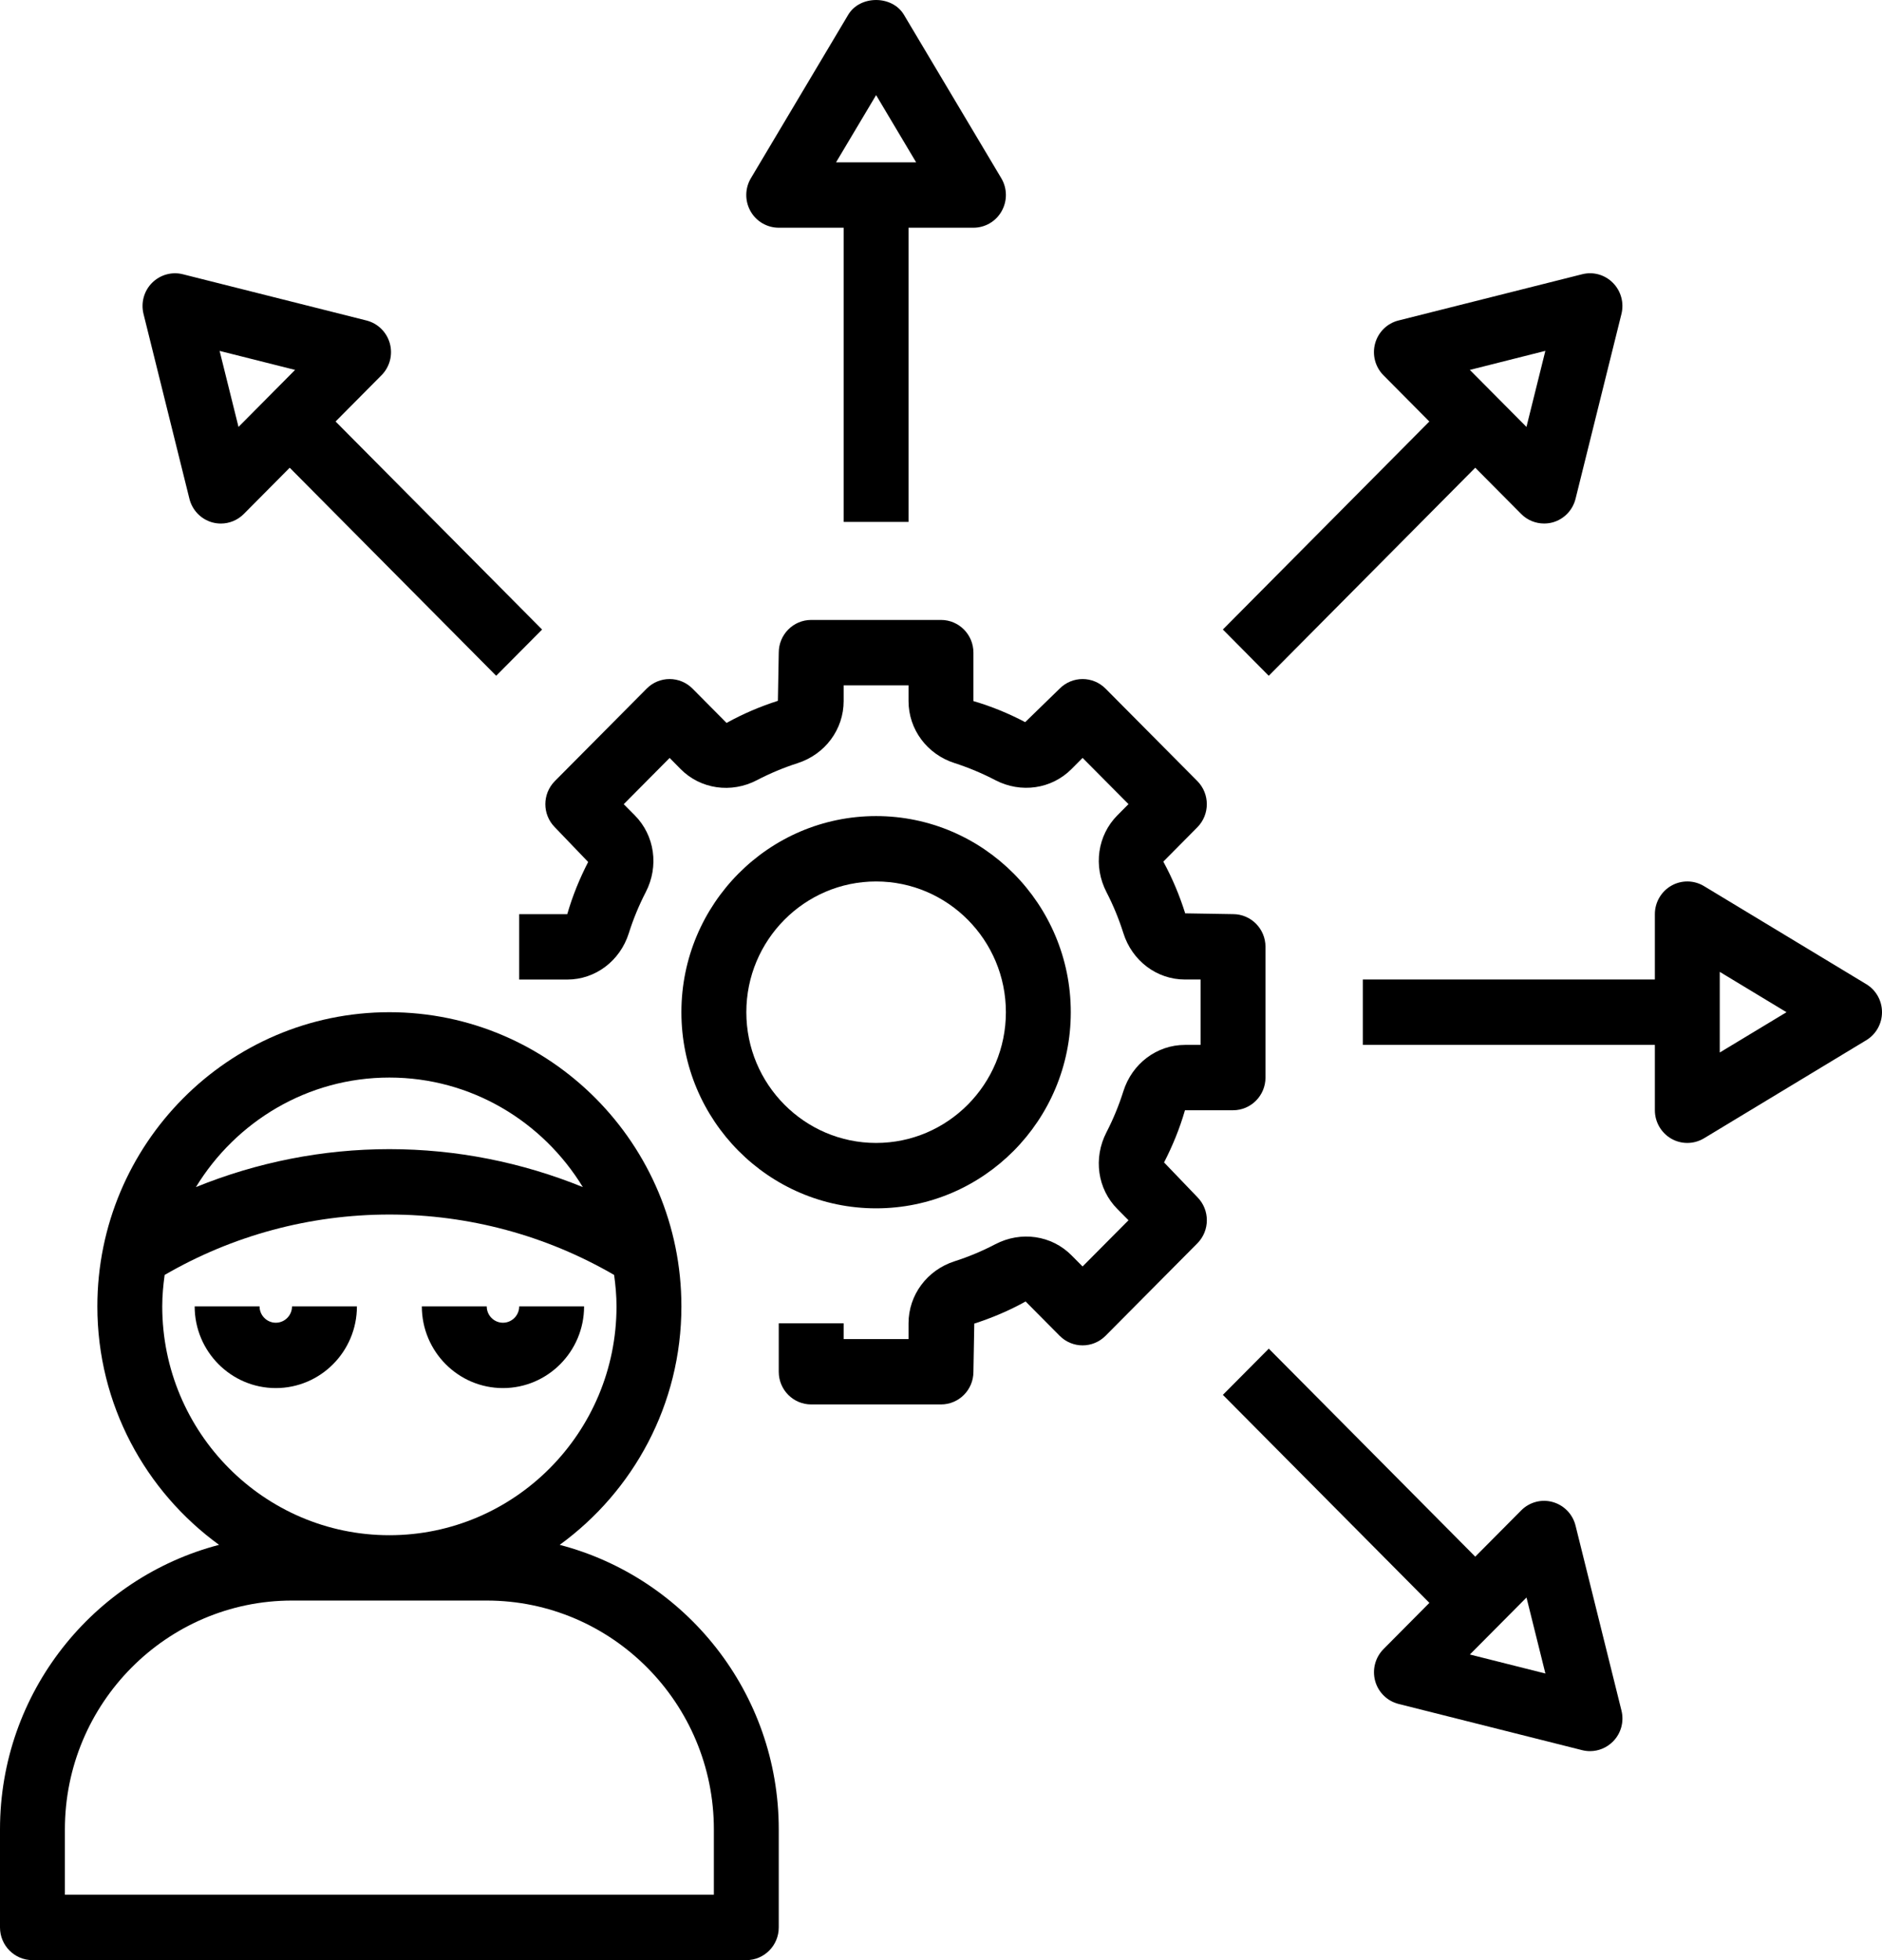 <svg width="48" height="50" viewBox="0 0 48 50" fill="none" xmlns="http://www.w3.org/2000/svg">
<path d="M29.689 29.652C29.905 29.232 30.087 28.791 30.222 28.321H31.448C31.905 28.321 32.276 27.948 32.276 27.487V24.152C32.276 23.691 31.905 23.318 31.448 23.318L30.228 23.298C30.087 22.85 29.905 22.409 29.67 21.979L30.538 21.103C30.86 20.777 30.86 20.25 30.538 19.924L28.197 17.566C27.873 17.24 27.35 17.24 27.026 17.566L26.147 18.421C25.731 18.202 25.294 18.02 24.827 17.884V16.648C24.827 16.187 24.457 15.814 24 15.814H20.689C20.233 15.814 19.862 16.187 19.862 16.648L19.84 17.877C19.395 18.02 18.959 18.203 18.531 18.441L17.663 17.566C17.339 17.24 16.816 17.24 16.493 17.566L14.152 19.924C13.828 20.25 13.828 20.777 14.152 21.103L15.001 21.988C14.784 22.409 14.603 22.85 14.468 23.319H13.241V24.987H14.468C15.184 24.987 15.815 24.512 16.038 23.804C16.151 23.445 16.297 23.092 16.47 22.757C16.811 22.097 16.698 21.311 16.191 20.799L15.908 20.514L17.079 19.334L17.361 19.62C17.868 20.13 18.65 20.244 19.305 19.901C19.639 19.727 19.988 19.581 20.343 19.467C21.045 19.241 21.517 18.606 21.517 17.884V17.482H23.172V17.884C23.172 18.605 23.644 19.241 24.346 19.465C24.702 19.58 25.051 19.726 25.384 19.9C26.039 20.242 26.82 20.128 27.328 19.618L27.611 19.333L28.782 20.512L28.499 20.797C27.991 21.308 27.879 22.095 28.22 22.756C28.393 23.091 28.538 23.444 28.651 23.802C28.874 24.511 29.505 24.986 30.222 24.986H30.62V26.654H30.222C29.506 26.654 28.874 27.129 28.651 27.837C28.538 28.195 28.393 28.548 28.22 28.883C27.879 29.544 27.991 30.33 28.499 30.841L28.782 31.127L27.611 32.306L27.328 32.021C26.821 31.51 26.04 31.396 25.384 31.739C25.051 31.913 24.701 32.06 24.347 32.173C23.644 32.398 23.172 33.034 23.172 33.756V34.158H21.517V33.756H19.862V34.992C19.862 35.453 20.233 35.825 20.689 35.825H24C24.457 35.825 24.827 35.453 24.827 34.992L24.849 33.763C25.294 33.619 25.73 33.437 26.158 33.199L27.026 34.074C27.35 34.4 27.873 34.4 28.197 34.074L30.538 31.716C30.861 31.39 30.861 30.863 30.538 30.537L29.689 29.652Z" fill="black"/>
<path d="M22.345 30.823C25.083 30.823 27.31 28.579 27.31 25.82C27.31 23.061 25.083 20.817 22.345 20.817C19.606 20.817 17.379 23.061 17.379 25.82C17.379 28.579 19.606 30.823 22.345 30.823ZM22.345 22.485C24.171 22.485 25.655 23.981 25.655 25.82C25.655 27.659 24.171 29.155 22.345 29.155C20.519 29.155 19.035 27.659 19.035 25.82C19.035 23.981 20.519 22.485 22.345 22.485Z" fill="black"/>
<path d="M14.275 39.407C16.151 38.043 17.379 35.828 17.379 33.324C17.379 29.186 14.037 25.82 9.931 25.82C5.825 25.82 2.483 29.186 2.483 33.324C2.483 35.828 3.711 38.043 5.587 39.407C2.379 40.244 0 43.175 0 46.665V49.166C0 49.627 0.371 50 0.828 50H19.035C19.491 50 19.862 49.627 19.862 49.166V46.665C19.862 43.175 17.483 40.244 14.275 39.407ZM9.931 27.487C12.018 27.487 13.845 28.609 14.865 30.281C13.311 29.649 11.639 29.313 9.931 29.313C8.223 29.313 6.552 29.649 4.997 30.281C6.017 28.609 7.844 27.487 9.931 27.487ZM4.138 33.324C4.138 33.051 4.163 32.785 4.199 32.522C5.929 31.517 7.9 30.981 9.931 30.981C11.962 30.981 13.933 31.517 15.663 32.522C15.699 32.785 15.724 33.051 15.724 33.324C15.724 36.542 13.126 39.161 9.931 39.161C6.737 39.161 4.138 36.542 4.138 33.324ZM18.207 48.332H1.655V46.665C1.655 43.447 4.254 40.828 7.448 40.828H12.414C15.608 40.828 18.207 43.447 18.207 46.665V48.332Z" fill="black"/>
<path d="M12.828 35.408C13.968 35.408 14.897 34.474 14.897 33.324H13.242C13.242 33.553 13.056 33.741 12.828 33.741C12.599 33.741 12.414 33.553 12.414 33.324H10.759C10.759 34.474 11.687 35.408 12.828 35.408Z" fill="black"/>
<path d="M9.103 33.324H7.448C7.448 33.553 7.263 33.741 7.034 33.741C6.806 33.741 6.62 33.553 6.62 33.324H4.965C4.965 34.474 5.894 35.408 7.034 35.408C8.175 35.408 9.103 34.474 9.103 33.324Z" fill="black"/>
<path d="M23.172 13.313V5.809H24.827C25.125 5.809 25.401 5.648 25.547 5.386C25.695 5.124 25.691 4.803 25.537 4.545L23.054 0.376C22.755 -0.125 21.933 -0.125 21.634 0.376L19.152 4.545C18.998 4.803 18.994 5.123 19.141 5.386C19.288 5.648 19.564 5.809 19.862 5.809H21.517V13.313H23.172ZM22.345 2.426L23.366 4.141H21.323L22.345 2.426Z" fill="black"/>
<path d="M32.359 17.238L37.626 11.931L38.797 13.11C38.954 13.269 39.165 13.354 39.382 13.354C39.455 13.354 39.53 13.345 39.602 13.325C39.89 13.244 40.112 13.014 40.184 12.723L41.355 8.007C41.425 7.722 41.342 7.422 41.137 7.215C40.932 7.008 40.635 6.923 40.351 6.996L35.669 8.175C35.379 8.247 35.152 8.471 35.072 8.761C34.993 9.05 35.074 9.361 35.285 9.573L36.455 10.752L31.189 16.058L32.359 17.238ZM39.414 8.95L38.932 10.89L37.488 9.436L39.414 8.95Z" fill="black"/>
<path d="M9.943 8.761C9.863 8.471 9.635 8.248 9.346 8.175L4.664 6.996C4.384 6.924 4.084 7.009 3.878 7.215C3.672 7.422 3.59 7.722 3.66 8.007L4.831 12.723C4.903 13.014 5.125 13.244 5.412 13.325C5.485 13.345 5.56 13.355 5.633 13.355C5.85 13.355 6.061 13.269 6.219 13.11L7.389 11.931L12.655 17.238L13.826 16.059L8.559 10.752L9.729 9.573C9.941 9.361 10.022 9.051 9.943 8.761ZM6.083 10.89L5.601 8.951L7.526 9.436L6.083 10.89Z" fill="black"/>
<path d="M47.599 25.105L43.461 22.604C43.205 22.449 42.886 22.445 42.627 22.593C42.368 22.741 42.207 23.018 42.207 23.318V24.986H34.759V26.654H42.207V28.321C42.207 28.621 42.368 28.898 42.627 29.047C42.753 29.119 42.894 29.155 43.035 29.155C43.182 29.155 43.329 29.115 43.461 29.036L47.599 26.534C47.848 26.384 48 26.113 48 25.82C48 25.526 47.848 25.255 47.599 25.105ZM43.862 26.848V24.791L45.564 25.82L43.862 26.848Z" fill="black"/>
<path d="M40.184 38.917C40.112 38.625 39.89 38.396 39.603 38.315C39.314 38.233 39.007 38.317 38.797 38.529L37.626 39.708L32.36 34.402L31.189 35.581L36.456 40.887L35.286 42.066C35.075 42.279 34.994 42.589 35.073 42.879C35.153 43.169 35.381 43.392 35.67 43.465L40.352 44.644C40.419 44.661 40.486 44.669 40.553 44.669C40.77 44.669 40.981 44.582 41.138 44.424C41.344 44.218 41.426 43.917 41.355 43.633L40.184 38.917ZM37.489 42.204L38.933 40.75L39.415 42.689L37.489 42.204Z" fill="black"/>
</svg>
